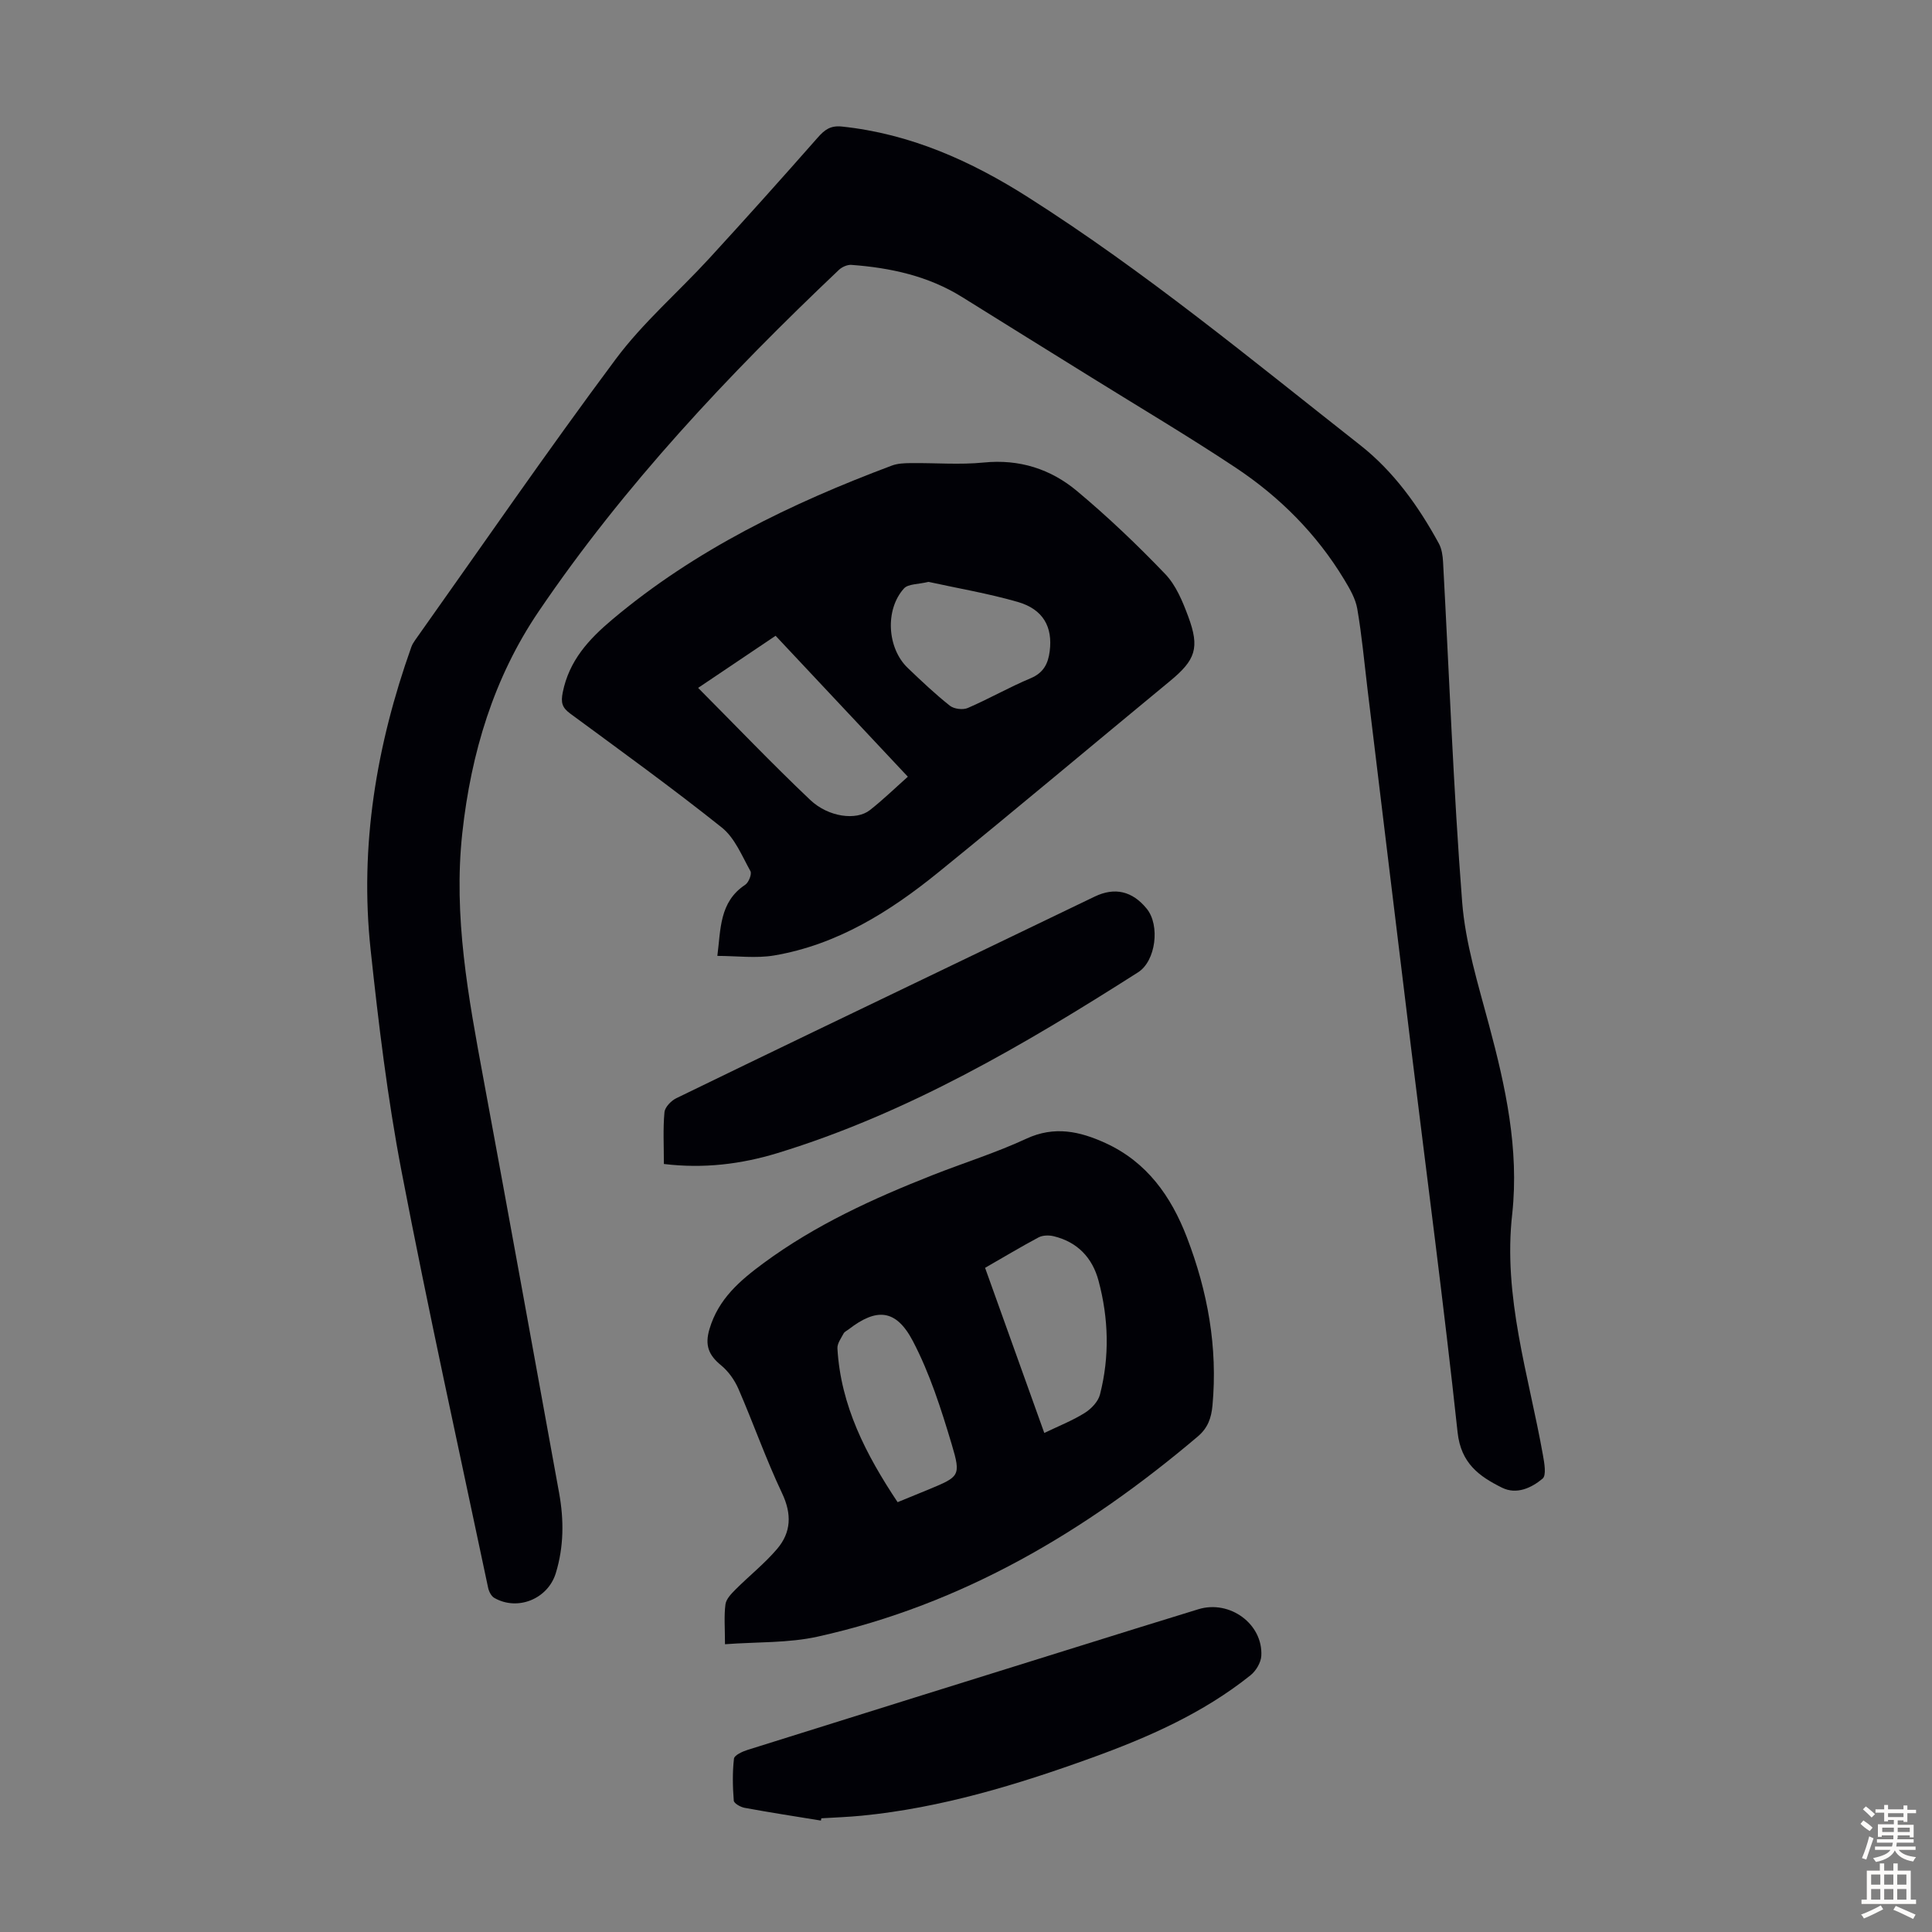 <svg enable-background="new 0 0 400 400" viewBox="0 0 400 400" xmlns="http://www.w3.org/2000/svg"><rect x="0" y="0" width="400" height="400" fill="#808080" stroke="none"/><g fill="#010106"><path d="m313.1 251.24c-1.98 17.2 3.4 33.46 6.35 50.03.29 1.63.75 4.18-.08 4.87-2.29 1.92-5.38 3.36-8.39 1.87-4.72-2.34-8.5-5.03-9.2-11.45-2.86-26.57-6.38-53.07-9.63-79.6-3.03-24.76-6.02-49.52-9.02-74.27-.67-5.55-1.17-11.13-2.12-16.64-.36-2.11-1.56-4.16-2.7-6.05-5.7-9.45-13.37-17.13-22.5-23.19-9.77-6.49-19.87-12.47-29.83-18.66-8.92-5.55-17.86-11.07-26.77-16.64-7.02-4.38-14.83-6.07-22.94-6.67-.85-.06-1.96.44-2.6 1.05-22.86 21.68-44.42 44.57-62.15 70.71-9.31 13.73-13.99 29.3-15.8 45.82-1.9 17.31 1.26 34.09 4.37 50.92 5.29 28.58 10.47 57.17 15.67 85.77 1.01 5.57.99 11.13-.69 16.6-1.64 5.34-7.9 7.89-12.73 5.12-.63-.36-1.12-1.33-1.28-2.1-6.06-28.75-12.41-57.45-17.94-86.3-2.9-15.13-4.75-30.5-6.39-45.83-2.3-21.49 1.21-42.35 8.43-62.64.18-.52.49-1.01.81-1.46 13.79-19.43 27.29-39.06 41.52-58.16 5.64-7.57 12.97-13.88 19.39-20.88 7.56-8.24 15.02-16.57 22.41-24.96 1.43-1.63 2.64-2.55 5.03-2.3 14.14 1.49 26.68 7.1 38.51 14.62 24.23 15.39 46.31 33.67 68.81 51.36 6.89 5.42 12.04 12.6 16.25 20.33.61 1.11.81 2.53.88 3.83 1.28 23.46 2.13 46.96 3.95 70.38.67 8.59 3.32 17.08 5.56 25.48 3.44 12.82 6.24 25.65 4.82 39.04z"/><path d="m148.52 197.91c.72-5.5.38-11.16 5.77-14.73.72-.47 1.41-2.23 1.08-2.82-1.76-3.16-3.24-6.89-5.93-9.03-10.22-8.16-20.85-15.83-31.38-23.59-1.67-1.23-1.98-2.25-1.55-4.39 1.32-6.57 5.34-10.95 10.26-15.09 17.2-14.47 37.03-24.05 57.86-31.86 1.21-.46 2.63-.51 3.95-.52 5.04-.06 10.11.38 15.1-.12 7.38-.74 13.86 1.35 19.31 5.91 6.4 5.35 12.47 11.14 18.24 17.16 2.23 2.32 3.61 5.66 4.76 8.76 2.46 6.58 1.53 9.06-3.81 13.46-15.97 13.17-31.81 26.5-47.88 39.54-10.06 8.16-20.97 15.01-34.03 17.23-3.75.63-7.71.09-11.75.09zm39.44-37.1c-9.51-10.14-18.37-19.57-27.38-29.18-5.36 3.61-10.59 7.12-16.04 10.79 7.88 7.92 15.35 15.75 23.2 23.19 3.8 3.6 9.56 4.3 12.34 2.13 2.71-2.12 5.18-4.53 7.88-6.93zm4.28-40.34c-2.12.52-4.22.4-5.09 1.37-3.97 4.41-3.47 12.38.79 16.45 2.82 2.7 5.67 5.4 8.72 7.82.86.68 2.7.91 3.71.47 4.4-1.9 8.58-4.3 13-6.15 2.69-1.13 3.63-3.02 3.96-5.6.64-5.01-1.33-8.67-6.59-10.2-6.18-1.78-12.57-2.85-18.5-4.16z"/><path d="m150.1 340.42c0-3.4-.22-5.87.1-8.27.15-1.1 1.22-2.2 2.09-3.07 2.84-2.84 6.02-5.36 8.61-8.4 2.91-3.43 3.06-7.21 1.02-11.52-3.34-7.05-5.93-14.46-9.04-21.62-.79-1.81-2.06-3.61-3.58-4.86-2.56-2.1-3.42-4.11-2.41-7.52 1.86-6.26 6.31-10.04 11.23-13.67 10.72-7.9 22.7-13.36 35-18.21 6.44-2.54 13.1-4.61 19.36-7.52 5.83-2.71 11.08-1.53 16.38.89 8.58 3.92 13.6 11.01 16.87 19.52 4.31 11.22 6.41 22.77 5.3 34.83-.24 2.58-.96 4.64-3.02 6.39-23.17 19.64-48.74 34.81-78.69 41.45-6.1 1.36-12.56 1.08-19.22 1.58zm53.85-77.93c4.13 11.52 8.15 22.74 12.26 34.19 3.03-1.46 5.86-2.57 8.39-4.16 1.34-.84 2.77-2.34 3.14-3.81 2.01-7.84 1.79-15.75-.3-23.55-1.27-4.75-4.36-8.02-9.27-9.21-.99-.24-2.29-.22-3.15.24-3.64 1.94-7.18 4.07-11.07 6.3zm-18.11 48.52c2.42-.99 4.49-1.83 6.54-2.68 6.22-2.6 6.63-2.72 4.67-9.27-2.19-7.32-4.55-14.74-8.08-21.46-3.49-6.62-7.53-6.82-13.28-2.36-.35.27-.84.48-1.03.84-.52.99-1.33 2.07-1.28 3.08.67 11.87 5.9 21.98 12.46 31.85z"/><path d="m169.96 376.93c-5.27-.86-10.55-1.67-15.8-2.64-.84-.15-2.2-.92-2.24-1.49-.23-2.89-.29-5.82.04-8.69.08-.71 1.75-1.48 2.81-1.81 23.01-7.23 46.03-14.41 69.05-21.59 8.1-2.53 16.2-5.06 24.31-7.54 6.48-1.98 13.38 3.06 13.01 9.66-.08 1.4-1.11 3.12-2.24 4.02-9.81 7.85-21.17 12.85-32.86 17.08-15.46 5.59-31.16 10.37-47.63 11.99-2.78.27-5.57.37-8.36.54-.03.15-.06.31-.09.47z"/><path d="m137.45 240.99c0-3.8-.2-7.28.12-10.71.1-1.06 1.38-2.39 2.46-2.91 19.08-9.28 38.21-18.46 57.33-27.65 9.76-4.7 19.52-9.39 29.28-14.09 4.16-2 7.8-1.15 10.78 2.51 2.79 3.42 1.9 10.82-1.8 13.17-23.59 15.03-47.65 29.16-74.63 37.42-7.52 2.29-15.24 3.26-23.54 2.26z"/></g><path d="m385.2 377.6.6-.7c.6.4 1.3.9 1.9 1.5l-.6.7c-.8-.5-1.4-1-1.9-1.5zm.3 7.1c.6-1.4 1.1-2.9 1.5-4.5.3.1.6.3.9.4-.5 1.4-1 2.9-1.5 4.4zm.2-10.1.6-.6c.7.5 1.3 1.1 1.9 1.6l-.7.7c-.6-.6-1.2-1.2-1.8-1.7zm8.4-.8h.8v.9h1.8v.7h-1.8v1.8h-.8v-.3h-1.2v.9h3.3v2.6h-.8v-.4h-2.5c0 .3 0 .6-.1.8h3.4v.7h-3.5c0 .3-.1.6-.1.8h4v.7h-3.5c.7.9 1.9 1.3 3.6 1.5-.2.2-.4.5-.6.9-1.9-.3-3.2-1.1-3.8-2.3-.5 1.1-1.8 2-3.9 2.4-.2-.3-.4-.5-.6-.8 1.9-.4 3.1-.9 3.6-1.7h-3.2v-.7h3.5c.1-.2.1-.5.2-.8h-3.3v-.7h3.4c0-.2 0-.5 0-.8h-2.4v.3h-.8v-2.6h3.3v-.9h-1.2v.3h-.8v-1.8h-1.8v-.7h1.8v-.9h.8v.9h3.2zm-4.4 5.5h2.4c0-.3 0-.6 0-.9h-2.4zm1.2-3.1h3.2v-.8h-3.2zm4.4 2.2h-2.4v.9h2.5v-.9z" fill="#fcfbfa"/><path d="m389.2 385.8h.9v1.5h1.9v-1.5h.9v1.5h2.7v6h1.1v.9h-11.3v-.9h1.1v-6h2.7zm.2 8.7.5.8c-1.2.6-2.5 1.3-4 1.9-.2-.3-.3-.6-.6-.8 1.6-.6 3-1.3 4.1-1.9zm-2-4.3h1.9v-2.1h-1.9zm0 3.1h1.9v-2.2h-1.9zm2.7-3.1h1.9v-2.1h-1.9zm0 3.1h1.9v-2.2h-1.9zm2.4 1.3c1.4.6 2.7 1.2 4.1 1.8l-.5.9c-1.5-.7-2.8-1.4-4.1-1.9zm2.2-6.5h-1.9v2.1h1.9zm-1.9 5.2h1.9v-2.2h-1.9z" fill="#fcfbfa"/></svg>